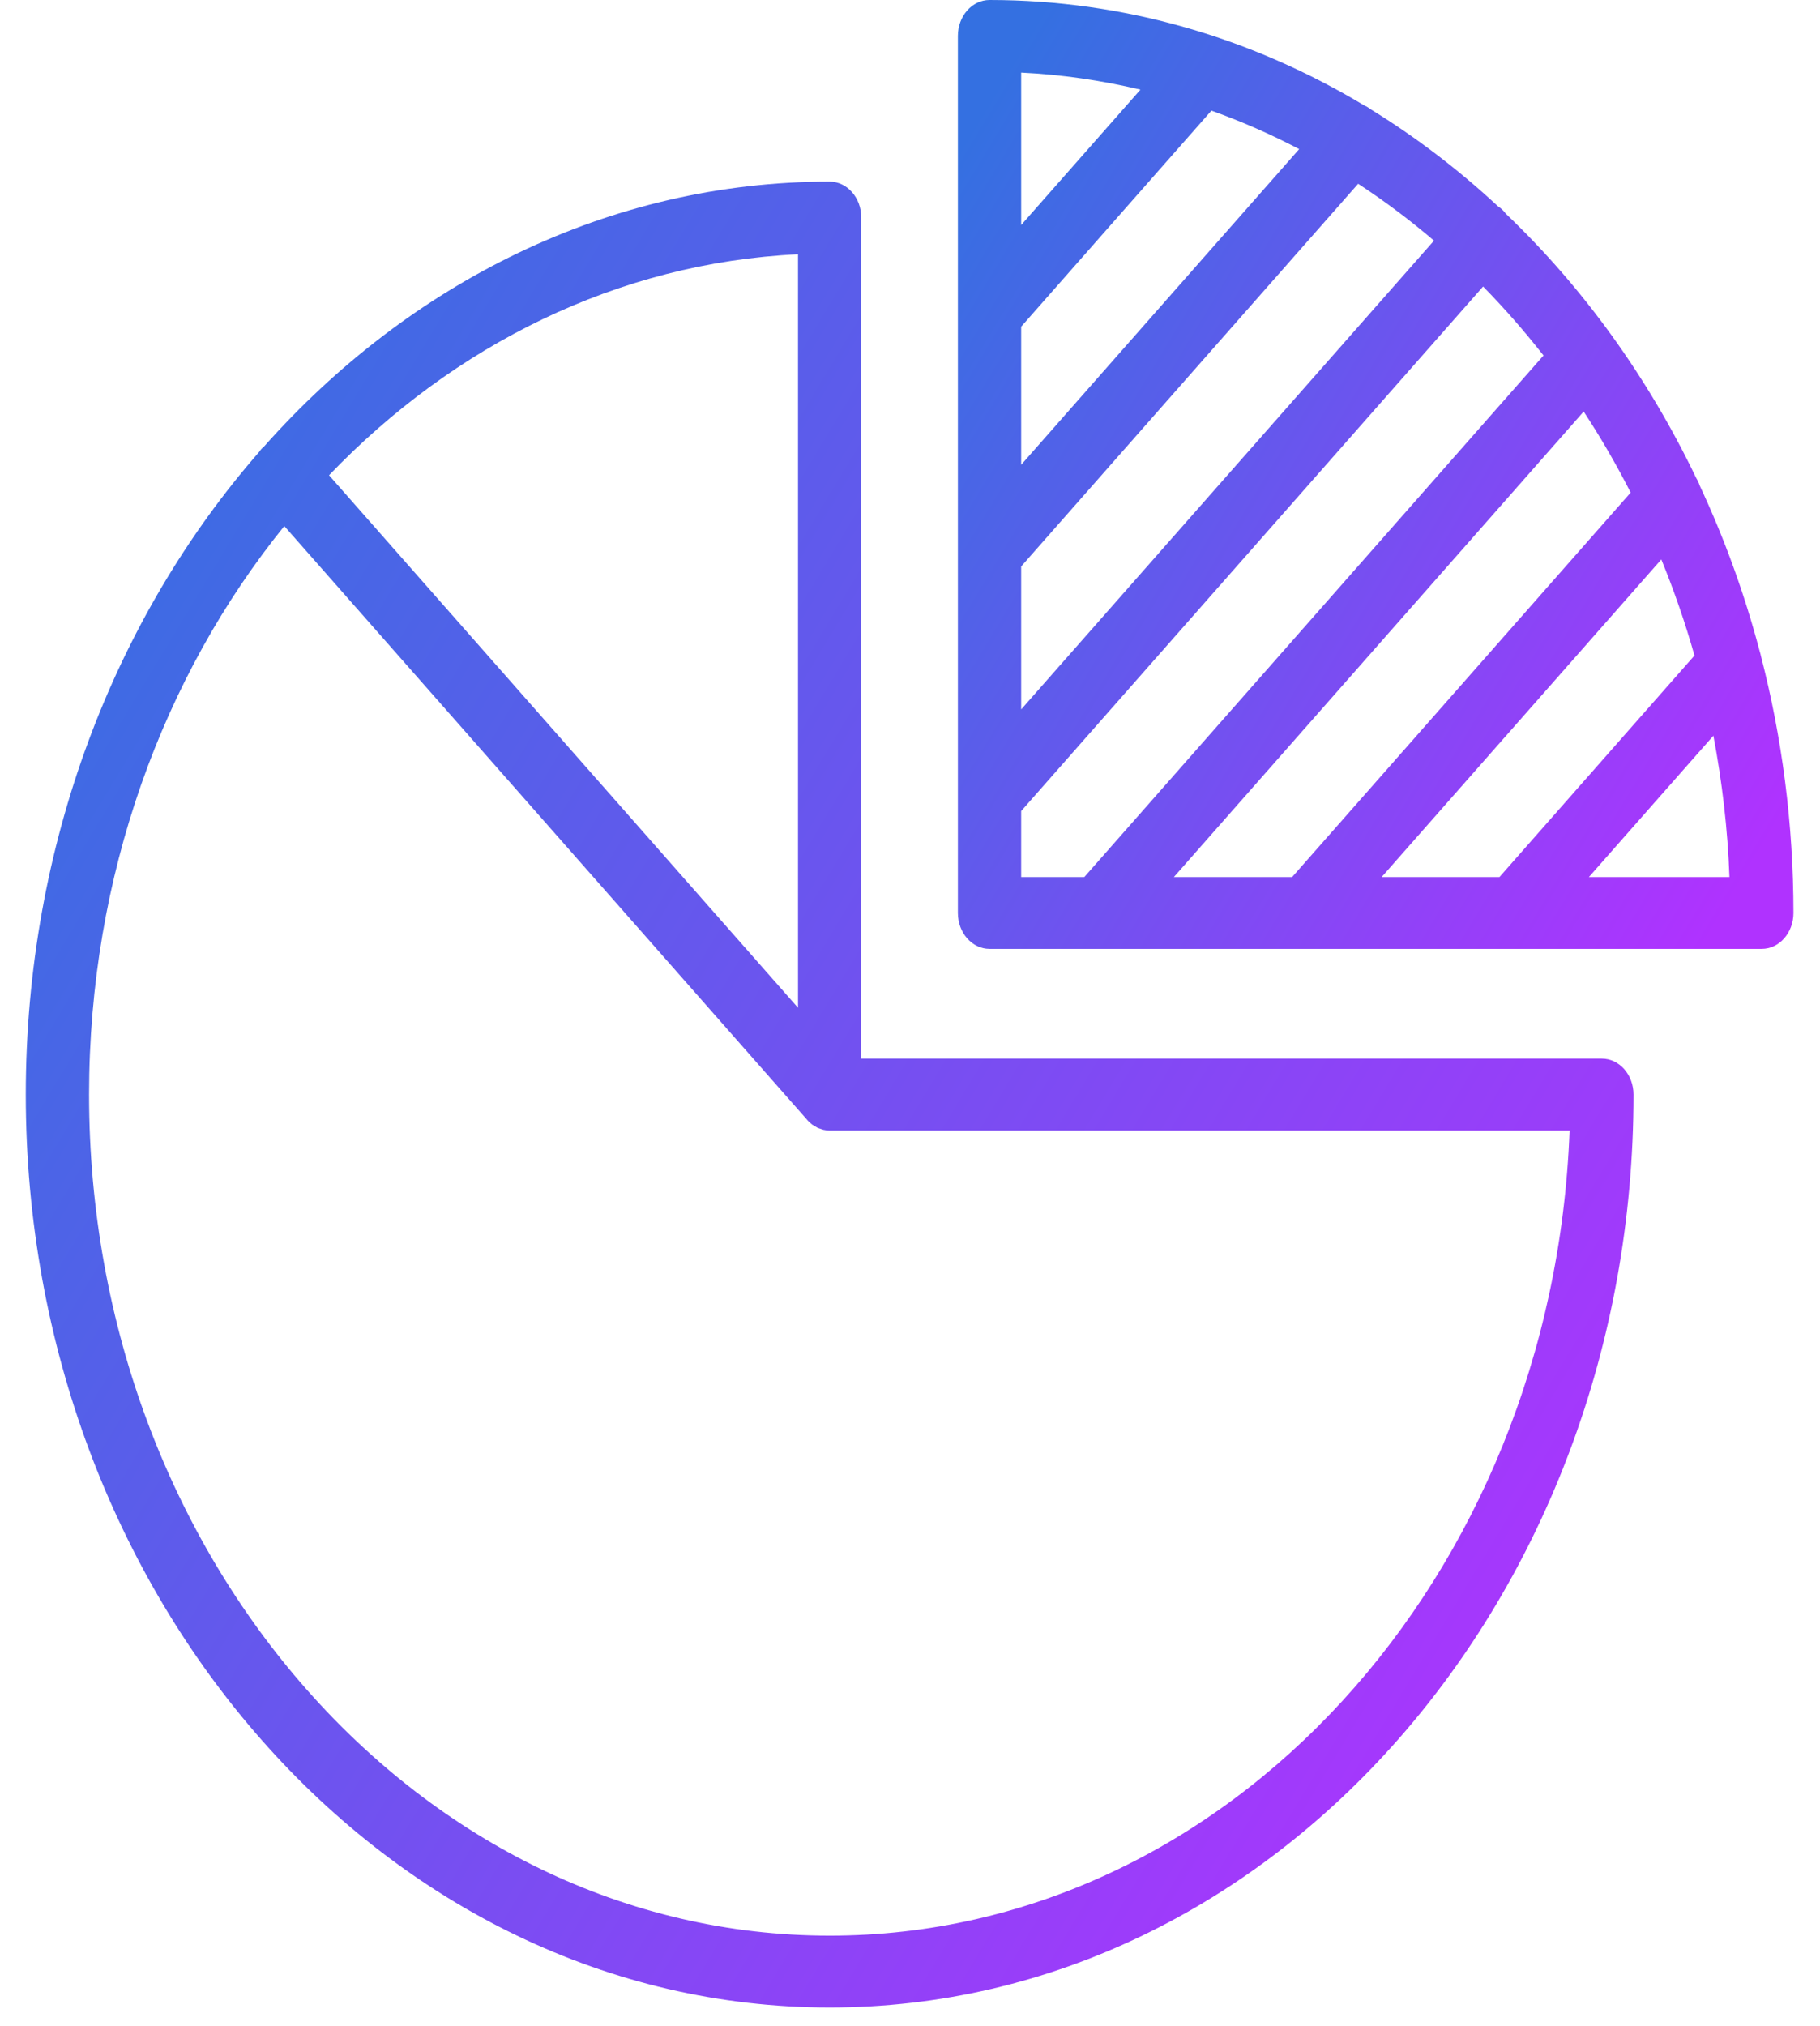<?xml version="1.0" encoding="UTF-8"?> <svg xmlns="http://www.w3.org/2000/svg" width="62" height="69" viewBox="0 0 62 69" fill="none"><path d="M28.262 65.917C14.351 65.917 3.034 53.068 3.034 37.275C3.034 29.817 5.557 23.016 9.685 17.915L27.5 38.139V38.141C27.55 38.198 27.605 38.247 27.663 38.294C27.69 38.312 27.721 38.327 27.748 38.345C27.781 38.366 27.814 38.387 27.849 38.406C27.886 38.422 27.923 38.432 27.96 38.444C27.991 38.455 28.02 38.467 28.051 38.474C28.121 38.49 28.191 38.5 28.262 38.5H53.469C52.901 53.728 41.813 65.917 28.262 65.917ZM27.185 34.319L11.209 16.184C15.457 11.755 21.039 8.952 27.185 8.659V34.319ZM54.568 36.05H29.34V7.408C29.34 6.734 28.858 6.185 28.262 6.185C20.75 6.185 13.934 9.638 8.983 15.219C8.955 15.242 8.926 15.264 8.901 15.294C8.874 15.322 8.855 15.355 8.833 15.385C3.919 21.009 0.878 28.747 0.878 37.275C0.878 54.419 13.163 68.364 28.262 68.364C43.362 68.364 55.647 54.419 55.647 37.275C55.647 36.598 55.164 36.05 54.568 36.05Z" fill="url(#paint0_linear_1_10323)"></path><path d="M54.127 29.867L58.368 25.054C58.663 26.614 58.855 28.22 58.915 29.867H54.127ZM34.787 27.621L50.523 9.757C51.247 10.495 51.934 11.28 52.581 12.106L36.938 29.867H34.787V27.621ZM38.851 3.052L34.787 7.663V2.473C36.175 2.539 37.53 2.74 38.851 3.052ZM34.787 19.29L46.267 6.258C47.162 6.846 48.026 7.49 48.85 8.195L34.787 24.159V19.29ZM34.787 11.125L41.268 3.768C42.294 4.134 43.292 4.572 44.258 5.078L34.787 15.828V11.125ZM39.989 29.867L53.949 14.015C54.529 14.898 55.063 15.819 55.55 16.774L44.018 29.867H39.989ZM47.067 29.867L56.594 19.051C57.027 20.107 57.405 21.199 57.724 22.323L51.08 29.867H47.067ZM59.985 22.33C59.975 22.285 59.967 22.241 59.95 22.196C59.43 20.222 58.741 18.329 57.904 16.54C57.873 16.449 57.834 16.362 57.782 16.278C56.13 12.83 53.918 9.776 51.288 7.27C51.272 7.249 51.261 7.228 51.243 7.209C51.177 7.134 51.102 7.073 51.026 7.022C49.683 5.776 48.237 4.67 46.7 3.726C46.628 3.67 46.549 3.623 46.469 3.588C42.657 1.298 38.314 0 33.71 0C33.114 0 32.631 0.548 32.631 1.223V31.089C32.631 31.766 33.114 32.314 33.71 32.314H60.016C60.612 32.314 61.095 31.766 61.095 31.089C61.095 28.049 60.705 25.11 59.985 22.33Z" fill="url(#paint1_linear_1_10323)"></path><defs><linearGradient id="paint0_linear_1_10323" x1="0.878" y1="16.006" x2="59.863" y2="51.548" gradientUnits="userSpaceOnUse"><stop stop-color="#3470E1"></stop><stop offset="1" stop-color="#B032FF"></stop></linearGradient><linearGradient id="paint1_linear_1_10323" x1="32.631" y1="5.104" x2="63.286" y2="23.576" gradientUnits="userSpaceOnUse"><stop stop-color="#3470E1"></stop><stop offset="1" stop-color="#B032FF"></stop></linearGradient></defs></svg> 